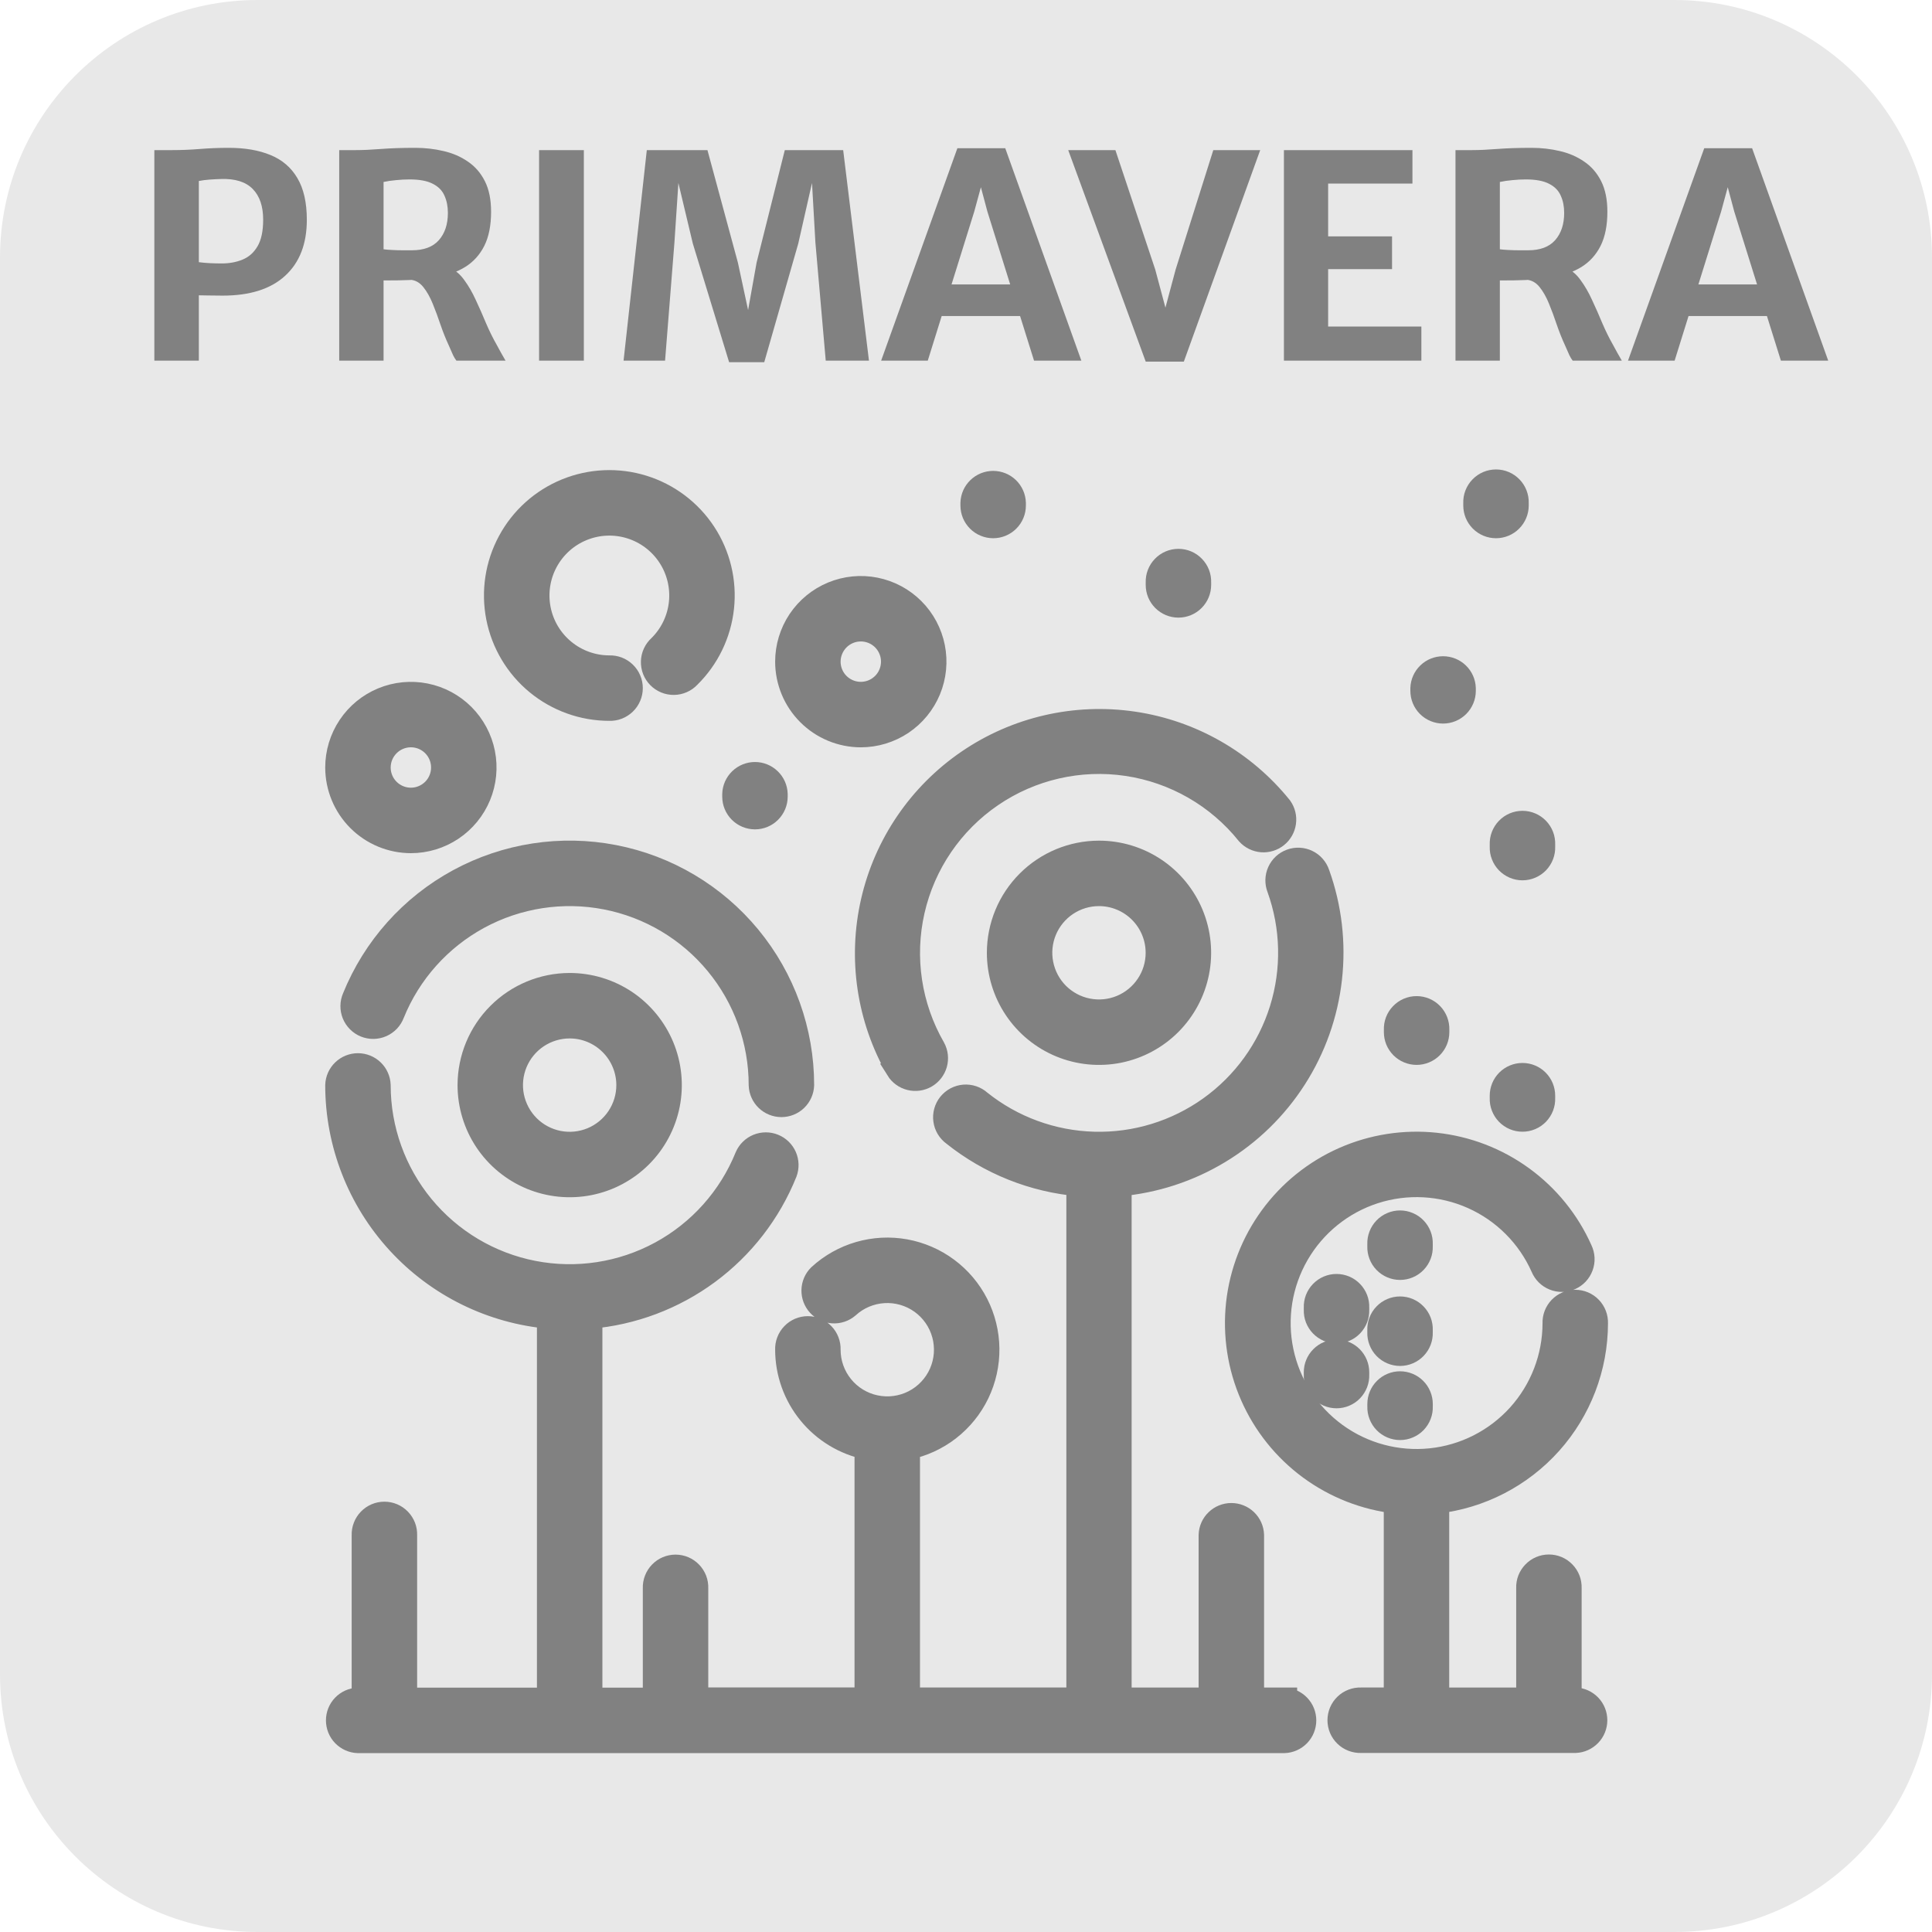 <svg width="75" height="75" viewBox="0 0 75 75" fill="none" xmlns="http://www.w3.org/2000/svg">
<path d="M65 0H10C4.477 0 0 4.477 0 10V65C0 70.523 4.477 75 10 75H65C70.523 75 75 70.523 75 65V10C75 4.477 70.523 0 65 0Z" fill="#E8E8E8"/>
<path d="M5.992 14V5.827H6.691C7.05 5.827 7.408 5.812 7.763 5.783C8.119 5.754 8.491 5.739 8.88 5.739C9.511 5.739 10.052 5.832 10.502 6.019C10.954 6.203 11.3 6.5 11.542 6.91C11.788 7.321 11.911 7.862 11.911 8.533C11.911 9.468 11.63 10.192 11.069 10.706C10.512 11.219 9.703 11.476 8.643 11.476C8.412 11.476 8.224 11.474 8.077 11.47C7.934 11.466 7.815 11.464 7.719 11.464V14H5.992ZM7.719 10.178C7.859 10.196 8.002 10.209 8.148 10.216C8.299 10.223 8.453 10.227 8.61 10.227C8.904 10.227 9.171 10.178 9.413 10.079C9.659 9.979 9.853 9.807 9.996 9.562C10.143 9.316 10.216 8.971 10.216 8.527C10.216 8.007 10.081 7.609 9.809 7.334C9.538 7.059 9.129 6.931 8.583 6.949C8.444 6.953 8.297 6.96 8.143 6.971C7.989 6.982 7.848 7 7.719 7.026V10.178ZM14.89 14H13.168V5.827C13.242 5.827 13.313 5.827 13.383 5.827C13.456 5.827 13.528 5.827 13.597 5.827C13.671 5.827 13.744 5.827 13.817 5.827C14.096 5.827 14.42 5.812 14.791 5.783C15.161 5.754 15.605 5.739 16.122 5.739C16.503 5.739 16.87 5.781 17.222 5.865C17.574 5.946 17.887 6.082 18.162 6.272C18.441 6.46 18.661 6.713 18.822 7.032C18.984 7.351 19.064 7.747 19.064 8.22C19.064 8.751 18.976 9.193 18.8 9.545C18.624 9.893 18.377 10.166 18.058 10.364C17.742 10.559 17.372 10.689 16.947 10.755C16.8 10.777 16.652 10.799 16.501 10.821C16.351 10.839 16.153 10.856 15.907 10.87C15.662 10.882 15.322 10.887 14.89 10.887V14ZM14.89 9.677C14.967 9.688 15.075 9.697 15.214 9.704C15.354 9.712 15.495 9.716 15.638 9.716C15.784 9.716 15.902 9.716 15.99 9.716C16.455 9.716 16.804 9.585 17.035 9.325C17.269 9.061 17.387 8.707 17.387 8.264C17.387 8.014 17.343 7.792 17.255 7.598C17.17 7.4 17.02 7.246 16.804 7.136C16.587 7.022 16.285 6.965 15.896 6.965C15.724 6.965 15.55 6.975 15.374 6.993C15.198 7.008 15.036 7.032 14.89 7.064V9.677ZM17.717 14C17.669 13.938 17.627 13.868 17.59 13.791C17.557 13.71 17.5 13.582 17.42 13.406C17.306 13.16 17.2 12.895 17.101 12.608C17.005 12.322 16.905 12.049 16.798 11.789C16.692 11.529 16.569 11.312 16.43 11.14C16.29 10.968 16.122 10.874 15.924 10.86L16.408 10.48L17.48 10.409C17.689 10.5 17.873 10.658 18.03 10.882C18.192 11.101 18.338 11.356 18.47 11.646C18.606 11.936 18.738 12.235 18.866 12.543C18.998 12.851 19.139 13.136 19.29 13.4C19.345 13.503 19.4 13.604 19.455 13.703C19.513 13.802 19.57 13.901 19.625 14H17.717ZM20.927 14V5.827H22.665V14H20.927ZM24.207 14L25.109 5.827H27.463L28.645 10.194L29.041 12.037L29.371 10.194L30.466 5.827H32.732L33.733 14H32.055L31.654 9.418L31.522 7.103L30.988 9.457L29.668 14.06H28.304L26.896 9.457L26.335 7.103L26.181 9.418L25.818 14H24.207ZM36.016 14H34.206L37.165 5.755H39.024L41.978 14H40.141L38.331 8.214L38.078 7.268L37.82 8.214L36.016 14ZM35.884 12.268L36.109 11.041H39.86L40.086 12.268H35.884ZM44.477 14.039L41.468 5.827H43.3L44.846 10.463L45.242 11.943L45.638 10.463L47.1 5.827H48.921L45.956 14.039H44.477ZM49.842 14V5.827H54.831V7.125H51.558V9.177H54.039V10.447H51.558V12.675H55.177V14H49.842ZM58.224 14H56.502V5.827C56.576 5.827 56.647 5.827 56.717 5.827C56.79 5.827 56.862 5.827 56.931 5.827C57.005 5.827 57.078 5.827 57.151 5.827C57.43 5.827 57.754 5.812 58.125 5.783C58.495 5.754 58.939 5.739 59.456 5.739C59.837 5.739 60.204 5.781 60.556 5.865C60.908 5.946 61.221 6.082 61.496 6.272C61.775 6.46 61.995 6.713 62.156 7.032C62.318 7.351 62.398 7.747 62.398 8.22C62.398 8.751 62.31 9.193 62.134 9.545C61.958 9.893 61.711 10.166 61.392 10.364C61.076 10.559 60.706 10.689 60.281 10.755C60.134 10.777 59.986 10.799 59.835 10.821C59.685 10.839 59.487 10.856 59.241 10.87C58.996 10.882 58.656 10.887 58.224 10.887V14ZM58.224 9.677C58.301 9.688 58.409 9.697 58.548 9.704C58.688 9.712 58.829 9.716 58.972 9.716C59.118 9.716 59.236 9.716 59.324 9.716C59.789 9.716 60.138 9.585 60.369 9.325C60.603 9.061 60.721 8.707 60.721 8.264C60.721 8.014 60.677 7.792 60.589 7.598C60.504 7.4 60.354 7.246 60.138 7.136C59.921 7.022 59.619 6.965 59.23 6.965C59.058 6.965 58.884 6.975 58.708 6.993C58.532 7.008 58.37 7.032 58.224 7.064V9.677ZM61.051 14C61.003 13.938 60.961 13.868 60.924 13.791C60.891 13.71 60.834 13.582 60.754 13.406C60.64 13.16 60.534 12.895 60.435 12.608C60.339 12.322 60.239 12.049 60.132 11.789C60.026 11.529 59.903 11.312 59.764 11.14C59.624 10.968 59.456 10.874 59.258 10.86L59.742 10.48L60.814 10.409C61.023 10.5 61.207 10.658 61.364 10.882C61.526 11.101 61.672 11.356 61.804 11.646C61.94 11.936 62.072 12.235 62.2 12.543C62.332 12.851 62.473 13.136 62.624 13.4C62.679 13.503 62.734 13.604 62.789 13.703C62.847 13.802 62.904 13.901 62.959 14H61.051ZM65.009 14H63.199L66.158 5.755H68.017L70.971 14H69.134L67.324 8.214L67.071 7.268L66.813 8.214L65.009 14ZM64.877 12.268L65.102 11.041H68.853L69.079 12.268H64.877Z" fill="#818181"/>
<path d="M38.81 36.987C38.81 37.749 39.036 38.494 39.459 39.127C39.883 39.761 40.484 40.255 41.189 40.547C41.893 40.838 42.667 40.914 43.415 40.766C44.162 40.617 44.849 40.25 45.388 39.711C45.926 39.172 46.293 38.486 46.442 37.739C46.591 36.991 46.514 36.216 46.223 35.512C45.931 34.808 45.437 34.206 44.804 33.783C44.17 33.36 43.425 33.134 42.663 33.134C41.642 33.135 40.662 33.541 39.94 34.264C39.217 34.986 38.811 35.965 38.81 36.987ZM44.974 36.987C44.974 37.444 44.839 37.891 44.584 38.271C44.33 38.651 43.969 38.948 43.547 39.123C43.124 39.298 42.66 39.344 42.211 39.254C41.763 39.165 41.351 38.945 41.027 38.622C40.704 38.298 40.484 37.886 40.395 37.438C40.305 36.989 40.351 36.525 40.526 36.102C40.701 35.68 40.997 35.319 41.378 35.064C41.758 34.81 42.205 34.675 42.662 34.675C43.275 34.675 43.863 34.919 44.296 35.352C44.73 35.786 44.974 36.374 44.974 36.987Z" fill="#818181" stroke="#818181"/>
<path d="M38.554 20.394C38.758 20.394 38.955 20.313 39.099 20.168C39.244 20.024 39.325 19.828 39.325 19.623V19.523C39.318 19.323 39.233 19.134 39.09 18.996C38.946 18.857 38.754 18.78 38.554 18.78C38.355 18.78 38.163 18.857 38.019 18.996C37.875 19.134 37.791 19.323 37.784 19.523V19.623C37.784 19.724 37.804 19.825 37.842 19.918C37.881 20.012 37.938 20.096 38.009 20.168C38.081 20.24 38.166 20.297 38.259 20.335C38.352 20.374 38.453 20.394 38.554 20.394Z" fill="#818181" stroke="#818181"/>
<path d="M34.876 41.486C34.982 41.656 35.15 41.779 35.344 41.827C35.538 41.876 35.744 41.847 35.917 41.747C36.091 41.646 36.218 41.482 36.273 41.29C36.328 41.097 36.305 40.89 36.21 40.714C35.273 39.087 34.984 37.167 35.402 35.337C35.82 33.507 36.913 31.902 38.464 30.843C40.014 29.784 41.907 29.349 43.763 29.626C45.62 29.903 47.304 30.87 48.478 32.335C48.61 32.48 48.793 32.57 48.989 32.586C49.184 32.601 49.379 32.541 49.532 32.418C49.685 32.295 49.786 32.118 49.813 31.923C49.84 31.729 49.792 31.531 49.678 31.371C48.258 29.61 46.228 28.449 43.99 28.12C41.753 27.79 39.473 28.315 37.606 29.591C35.739 30.867 34.421 32.8 33.916 35.004C33.41 37.209 33.754 39.523 34.878 41.485L34.876 41.486Z" fill="#818181" stroke="#818181"/>
<path d="M45.746 23.476C45.951 23.476 46.147 23.395 46.291 23.25C46.436 23.105 46.517 22.909 46.517 22.705V22.605C46.521 22.501 46.504 22.398 46.467 22.301C46.43 22.205 46.373 22.116 46.301 22.042C46.23 21.967 46.143 21.908 46.048 21.867C45.953 21.827 45.85 21.806 45.747 21.806C45.643 21.806 45.541 21.827 45.445 21.867C45.35 21.908 45.264 21.967 45.192 22.042C45.12 22.116 45.064 22.205 45.027 22.301C44.99 22.398 44.972 22.501 44.976 22.605V22.705C44.976 22.806 44.996 22.906 45.034 23C45.073 23.093 45.13 23.178 45.201 23.25C45.273 23.322 45.358 23.378 45.451 23.417C45.545 23.456 45.645 23.476 45.746 23.476Z" fill="#818181" stroke="#818181"/>
<path d="M58.074 20.394C58.278 20.394 58.475 20.313 58.619 20.168C58.764 20.023 58.845 19.827 58.845 19.623V19.523C58.849 19.419 58.831 19.316 58.794 19.219C58.757 19.123 58.701 19.034 58.629 18.96C58.557 18.885 58.471 18.826 58.376 18.785C58.281 18.745 58.178 18.724 58.075 18.724C57.971 18.724 57.868 18.745 57.773 18.785C57.678 18.826 57.592 18.885 57.52 18.96C57.448 19.034 57.392 19.123 57.354 19.219C57.317 19.316 57.3 19.419 57.304 19.523V19.623C57.304 19.724 57.324 19.824 57.362 19.918C57.401 20.011 57.458 20.096 57.529 20.168C57.601 20.24 57.686 20.296 57.779 20.335C57.873 20.374 57.973 20.394 58.074 20.394Z" fill="#818181" stroke="#818181"/>
<path d="M58.331 32.775V32.875C58.327 32.978 58.344 33.082 58.382 33.178C58.419 33.275 58.475 33.363 58.547 33.438C58.619 33.512 58.705 33.572 58.8 33.612C58.895 33.653 58.998 33.674 59.102 33.674C59.205 33.674 59.308 33.653 59.403 33.612C59.498 33.572 59.585 33.512 59.657 33.438C59.728 33.363 59.785 33.275 59.822 33.178C59.859 33.082 59.876 32.978 59.872 32.875V32.775C59.876 32.671 59.859 32.568 59.822 32.471C59.785 32.375 59.728 32.286 59.657 32.212C59.585 32.137 59.498 32.078 59.403 32.037C59.308 31.997 59.205 31.976 59.102 31.976C58.998 31.976 58.895 31.997 58.8 32.037C58.705 32.078 58.619 32.137 58.547 32.212C58.475 32.286 58.419 32.375 58.382 32.471C58.344 32.568 58.327 32.671 58.331 32.775Z" fill="#818181" stroke="#818181"/>
<path d="M54.992 40.839C55.196 40.839 55.392 40.758 55.537 40.613C55.682 40.468 55.763 40.272 55.763 40.068V39.968C55.767 39.864 55.749 39.761 55.712 39.664C55.675 39.568 55.619 39.479 55.547 39.405C55.475 39.33 55.389 39.271 55.294 39.23C55.199 39.19 55.096 39.169 54.992 39.169C54.889 39.169 54.786 39.19 54.691 39.23C54.596 39.271 54.51 39.33 54.438 39.405C54.366 39.479 54.309 39.568 54.272 39.664C54.235 39.761 54.218 39.864 54.222 39.968V40.068C54.222 40.169 54.242 40.269 54.28 40.363C54.319 40.456 54.376 40.541 54.447 40.613C54.519 40.684 54.603 40.741 54.697 40.78C54.791 40.819 54.891 40.839 54.992 40.839Z" fill="#818181" stroke="#818181"/>
<path d="M59.102 41.764C58.898 41.764 58.702 41.845 58.557 41.989C58.412 42.134 58.331 42.33 58.331 42.535V42.635C58.327 42.738 58.344 42.841 58.382 42.938C58.419 43.035 58.475 43.123 58.547 43.198C58.619 43.272 58.705 43.332 58.8 43.372C58.895 43.413 58.998 43.433 59.102 43.433C59.205 43.433 59.308 43.413 59.403 43.372C59.498 43.332 59.585 43.272 59.657 43.198C59.728 43.123 59.785 43.035 59.822 42.938C59.859 42.841 59.876 42.738 59.872 42.635V42.535C59.872 42.33 59.791 42.134 59.647 41.99C59.502 41.845 59.306 41.764 59.102 41.764Z" fill="#818181" stroke="#818181"/>
<path d="M56.02 27.589C56.224 27.589 56.421 27.508 56.565 27.363C56.71 27.218 56.791 27.022 56.791 26.818V26.718C56.784 26.518 56.7 26.329 56.556 26.191C56.412 26.052 56.22 25.975 56.02 25.975C55.821 25.975 55.629 26.052 55.485 26.191C55.342 26.329 55.257 26.518 55.25 26.718V26.818C55.25 27.022 55.331 27.218 55.475 27.363C55.62 27.507 55.816 27.589 56.02 27.589Z" fill="#818181" stroke="#818181"/>
<path d="M51.884 52.5C51.68 52.5 51.483 52.581 51.339 52.726C51.194 52.87 51.113 53.066 51.113 53.271V53.371C51.109 53.474 51.127 53.578 51.163 53.674C51.201 53.771 51.257 53.859 51.329 53.934C51.401 54.009 51.487 54.068 51.582 54.108C51.677 54.149 51.78 54.17 51.884 54.17C51.987 54.17 52.09 54.149 52.185 54.108C52.28 54.068 52.367 54.009 52.438 53.934C52.51 53.859 52.566 53.771 52.604 53.674C52.641 53.578 52.658 53.474 52.654 53.371V53.271C52.654 53.067 52.573 52.871 52.429 52.726C52.284 52.582 52.088 52.5 51.884 52.5Z" fill="#818181" stroke="#818181"/>
<path d="M23.655 27.483C23.758 27.487 23.862 27.47 23.958 27.433C24.055 27.395 24.143 27.339 24.218 27.267C24.293 27.195 24.352 27.109 24.392 27.014C24.433 26.919 24.454 26.816 24.454 26.712C24.454 26.609 24.433 26.506 24.392 26.411C24.352 26.316 24.293 26.23 24.218 26.158C24.143 26.086 24.055 26.029 23.958 25.992C23.862 25.956 23.758 25.938 23.655 25.942C23 25.942 22.366 25.715 21.86 25.298C21.354 24.882 21.009 24.304 20.883 23.661C20.757 23.018 20.858 22.352 21.169 21.776C21.48 21.199 21.981 20.749 22.587 20.502C23.194 20.254 23.867 20.225 24.492 20.419C25.118 20.613 25.656 21.018 26.016 21.566C26.375 22.113 26.534 22.768 26.464 23.419C26.394 24.07 26.1 24.677 25.632 25.135C25.555 25.205 25.493 25.289 25.45 25.384C25.406 25.478 25.383 25.58 25.38 25.683C25.377 25.787 25.395 25.89 25.432 25.987C25.47 26.084 25.527 26.172 25.6 26.246C25.672 26.32 25.759 26.378 25.855 26.418C25.951 26.458 26.054 26.478 26.158 26.477C26.261 26.476 26.364 26.454 26.459 26.412C26.554 26.371 26.64 26.311 26.711 26.235C27.434 25.526 27.888 24.589 27.996 23.582C28.105 22.576 27.86 21.563 27.304 20.717C26.748 19.872 25.915 19.245 24.948 18.945C23.981 18.645 22.941 18.691 22.003 19.073C21.066 19.456 20.291 20.152 19.811 21.043C19.33 21.934 19.174 22.964 19.369 23.958C19.564 24.951 20.098 25.846 20.88 26.489C21.662 27.132 22.643 27.483 23.655 27.483Z" fill="#818181" stroke="#818181"/>
<path d="M55.12 48.288C55.124 48.184 55.107 48.081 55.07 47.985C55.033 47.888 54.976 47.8 54.904 47.725C54.833 47.65 54.746 47.591 54.651 47.551C54.556 47.51 54.453 47.489 54.35 47.489C54.246 47.489 54.144 47.51 54.048 47.551C53.953 47.591 53.867 47.65 53.795 47.725C53.723 47.8 53.667 47.888 53.63 47.985C53.593 48.081 53.575 48.184 53.579 48.288V48.388C53.575 48.492 53.593 48.595 53.63 48.691C53.667 48.788 53.723 48.877 53.795 48.951C53.867 49.026 53.953 49.085 54.048 49.125C54.144 49.166 54.246 49.187 54.35 49.187C54.453 49.187 54.556 49.166 54.651 49.125C54.746 49.085 54.833 49.026 54.904 48.951C54.976 48.877 55.033 48.788 55.07 48.691C55.107 48.595 55.124 48.492 55.12 48.388V48.288Z" fill="#818181" stroke="#818181"/>
<path d="M15.95 32.62C16.509 32.62 17.055 32.454 17.519 32.144C17.984 31.833 18.346 31.392 18.56 30.876C18.774 30.36 18.83 29.792 18.721 29.244C18.612 28.696 18.343 28.193 17.948 27.797C17.553 27.402 17.05 27.133 16.502 27.024C15.954 26.915 15.386 26.971 14.87 27.184C14.353 27.398 13.912 27.76 13.602 28.224C13.291 28.689 13.125 29.235 13.125 29.794C13.126 30.543 13.424 31.261 13.953 31.791C14.483 32.321 15.201 32.619 15.95 32.62ZM15.95 28.51C16.204 28.51 16.452 28.585 16.663 28.726C16.875 28.867 17.039 29.068 17.136 29.302C17.233 29.537 17.259 29.795 17.209 30.044C17.16 30.293 17.038 30.522 16.858 30.702C16.678 30.881 16.45 31.003 16.201 31.053C15.951 31.103 15.693 31.077 15.459 30.98C15.224 30.883 15.024 30.718 14.882 30.507C14.741 30.296 14.666 30.048 14.666 29.794C14.666 29.453 14.802 29.127 15.043 28.886C15.283 28.646 15.61 28.51 15.95 28.51Z" fill="#818181" stroke="#818181"/>
<path d="M49.855 66.011H48.571V59.59C48.564 59.39 48.48 59.201 48.336 59.063C48.192 58.924 48 58.847 47.8 58.847C47.601 58.847 47.409 58.924 47.265 59.063C47.121 59.201 47.037 59.39 47.03 59.59V66.011H43.43V45.944C44.803 45.825 46.13 45.393 47.309 44.68C48.489 43.967 49.489 42.993 50.232 41.833C50.976 40.673 51.443 39.358 51.597 37.988C51.752 36.619 51.591 35.233 51.125 33.936C51.093 33.838 51.041 33.748 50.973 33.67C50.906 33.593 50.823 33.529 50.73 33.484C50.638 33.439 50.537 33.413 50.434 33.408C50.331 33.402 50.228 33.417 50.131 33.453C50.034 33.487 49.946 33.541 49.87 33.611C49.794 33.681 49.733 33.766 49.691 33.859C49.648 33.953 49.625 34.054 49.622 34.157C49.62 34.26 49.637 34.363 49.675 34.459C50.226 35.986 50.262 37.651 49.78 39.201C49.297 40.751 48.321 42.101 47.001 43.045C45.681 43.989 44.088 44.477 42.465 44.433C40.842 44.389 39.278 43.816 38.011 42.802C37.933 42.731 37.842 42.677 37.742 42.643C37.643 42.609 37.537 42.596 37.432 42.604C37.328 42.613 37.226 42.642 37.133 42.691C37.04 42.741 36.958 42.808 36.892 42.89C36.826 42.972 36.778 43.067 36.75 43.168C36.722 43.269 36.715 43.375 36.73 43.479C36.744 43.584 36.78 43.684 36.834 43.773C36.889 43.863 36.961 43.941 37.047 44.002C38.437 45.112 40.124 45.787 41.896 45.941V66.009H35.214V56.171C35.796 56.052 36.343 55.801 36.811 55.436C37.28 55.071 37.658 54.603 37.916 54.068C38.173 53.533 38.304 52.945 38.297 52.351C38.29 51.758 38.146 51.173 37.876 50.644C37.606 50.115 37.218 49.656 36.741 49.302C36.264 48.948 35.712 48.709 35.127 48.603C34.543 48.498 33.942 48.529 33.371 48.695C32.801 48.86 32.277 49.155 31.839 49.557C31.698 49.697 31.616 49.887 31.612 50.086C31.607 50.285 31.68 50.478 31.815 50.625C31.949 50.772 32.136 50.861 32.334 50.873C32.533 50.886 32.729 50.821 32.881 50.692C33.272 50.333 33.775 50.12 34.305 50.088C34.834 50.056 35.359 50.207 35.791 50.516C36.222 50.825 36.534 51.273 36.674 51.785C36.814 52.297 36.774 52.842 36.56 53.328C36.346 53.813 35.971 54.211 35.499 54.453C35.026 54.695 34.485 54.767 33.966 54.657C33.447 54.548 32.981 54.263 32.647 53.85C32.313 53.438 32.131 52.923 32.132 52.392C32.136 52.288 32.119 52.185 32.081 52.088C32.044 51.992 31.988 51.903 31.916 51.829C31.845 51.754 31.758 51.695 31.663 51.654C31.568 51.614 31.465 51.593 31.361 51.593C31.258 51.593 31.155 51.614 31.06 51.654C30.965 51.695 30.878 51.754 30.807 51.829C30.735 51.903 30.678 51.992 30.642 52.088C30.604 52.185 30.587 52.288 30.591 52.392C30.592 53.279 30.899 54.14 31.461 54.827C32.022 55.515 32.803 55.988 33.673 56.167V66.005H26.995V61.649C26.999 61.545 26.982 61.442 26.945 61.345C26.907 61.249 26.851 61.16 26.779 61.086C26.707 61.011 26.621 60.952 26.526 60.911C26.431 60.871 26.328 60.85 26.224 60.85C26.121 60.85 26.018 60.871 25.923 60.911C25.828 60.952 25.741 61.011 25.67 61.086C25.598 61.16 25.541 61.249 25.505 61.345C25.467 61.442 25.45 61.545 25.454 61.649V66.015H22.885V51.085C24.54 50.947 26.125 50.352 27.461 49.365C28.797 48.379 29.832 47.04 30.451 45.499C30.521 45.311 30.516 45.102 30.435 44.918C30.354 44.734 30.204 44.589 30.018 44.514C29.832 44.438 29.623 44.439 29.437 44.515C29.251 44.591 29.102 44.737 29.022 44.921C28.373 46.523 27.188 47.85 25.669 48.675C24.149 49.499 22.39 49.769 20.693 49.439C18.996 49.109 17.467 48.199 16.367 46.865C15.268 45.531 14.666 43.856 14.666 42.128C14.659 41.928 14.575 41.739 14.431 41.601C14.287 41.462 14.095 41.385 13.896 41.385C13.696 41.385 13.504 41.462 13.36 41.601C13.216 41.739 13.132 41.928 13.125 42.128C13.127 44.378 13.972 46.546 15.494 48.204C17.015 49.862 19.102 50.89 21.344 51.085V66.015H15.693V59.594C15.697 59.49 15.68 59.387 15.643 59.29C15.605 59.194 15.549 59.105 15.477 59.031C15.405 58.956 15.319 58.897 15.224 58.856C15.129 58.816 15.026 58.795 14.922 58.795C14.819 58.795 14.716 58.816 14.621 58.856C14.526 58.897 14.44 58.956 14.368 59.031C14.296 59.105 14.239 59.194 14.203 59.29C14.165 59.387 14.148 59.49 14.152 59.594V66.015H13.896C13.697 66.022 13.508 66.106 13.369 66.25C13.23 66.394 13.153 66.586 13.153 66.785C13.153 66.985 13.23 67.177 13.369 67.321C13.508 67.464 13.697 67.549 13.896 67.556H49.855C50.054 67.549 50.243 67.464 50.382 67.321C50.521 67.177 50.598 66.985 50.598 66.785C50.598 66.586 50.521 66.394 50.382 66.25C50.243 66.106 50.054 66.022 49.855 66.015V66.011Z" fill="#818181" stroke="#818181"/>
<path d="M55.12 51.627C55.124 51.523 55.107 51.42 55.07 51.323C55.033 51.227 54.976 51.138 54.904 51.064C54.833 50.989 54.746 50.93 54.651 50.889C54.556 50.849 54.453 50.828 54.35 50.828C54.246 50.828 54.144 50.849 54.048 50.889C53.953 50.93 53.867 50.989 53.795 51.064C53.723 51.138 53.667 51.227 53.63 51.323C53.593 51.42 53.575 51.523 53.579 51.627V51.727C53.575 51.83 53.593 51.934 53.63 52.03C53.667 52.127 53.723 52.215 53.795 52.29C53.867 52.364 53.953 52.424 54.048 52.464C54.144 52.505 54.246 52.526 54.35 52.526C54.453 52.526 54.556 52.505 54.651 52.464C54.746 52.424 54.833 52.364 54.904 52.29C54.976 52.215 55.033 52.127 55.07 52.03C55.107 51.934 55.124 51.83 55.12 51.727V51.627Z" fill="#818181" stroke="#818181"/>
<path d="M61.156 66.01H60.899V61.644C60.903 61.54 60.886 61.437 60.849 61.34C60.811 61.243 60.755 61.155 60.683 61.081C60.611 61.006 60.525 60.947 60.43 60.906C60.334 60.866 60.232 60.845 60.128 60.845C60.025 60.845 59.922 60.866 59.827 60.906C59.732 60.947 59.645 61.006 59.574 61.081C59.502 61.155 59.446 61.243 59.408 61.34C59.371 61.437 59.354 61.54 59.358 61.644V66.01H55.758V58.26C57.452 58.068 59.017 57.26 60.154 55.989C61.29 54.718 61.92 53.073 61.922 51.368C61.926 51.264 61.908 51.161 61.871 51.064C61.834 50.968 61.778 50.879 61.706 50.805C61.634 50.73 61.548 50.671 61.453 50.63C61.358 50.59 61.255 50.569 61.151 50.569C61.048 50.569 60.945 50.59 60.85 50.63C60.755 50.671 60.669 50.73 60.596 50.805C60.525 50.879 60.468 50.968 60.431 51.064C60.394 51.161 60.377 51.264 60.381 51.368C60.379 52.699 59.885 53.983 58.993 54.972C58.1 55.96 56.874 56.584 55.549 56.721C54.225 56.859 52.896 56.502 51.82 55.718C50.743 54.934 49.995 53.779 49.72 52.476C49.444 51.173 49.661 49.815 50.328 48.662C50.995 47.51 52.065 46.645 53.331 46.234C54.598 45.824 55.972 45.898 57.188 46.44C58.404 46.983 59.376 47.957 59.917 49.174C59.956 49.269 60.014 49.356 60.087 49.429C60.16 49.501 60.248 49.559 60.343 49.597C60.439 49.636 60.542 49.654 60.645 49.652C60.748 49.65 60.85 49.628 60.944 49.586C61.038 49.544 61.123 49.483 61.194 49.408C61.264 49.333 61.319 49.244 61.354 49.147C61.39 49.05 61.406 48.947 61.401 48.844C61.395 48.741 61.37 48.64 61.325 48.547C60.831 47.436 60.053 46.475 59.07 45.76C58.087 45.044 56.934 44.6 55.725 44.471C54.516 44.342 53.295 44.533 52.183 45.024C51.072 45.516 50.108 46.291 49.391 47.272C48.673 48.253 48.226 49.406 48.093 50.614C47.962 51.822 48.149 53.044 48.638 54.157C49.127 55.27 49.9 56.235 50.879 56.955C51.858 57.675 53.01 58.126 54.218 58.261V66.009H52.831C52.727 66.005 52.624 66.022 52.528 66.059C52.431 66.096 52.342 66.152 52.268 66.224C52.193 66.296 52.134 66.382 52.093 66.478C52.053 66.573 52.032 66.676 52.032 66.779C52.032 66.883 52.053 66.985 52.093 67.081C52.134 67.176 52.193 67.262 52.268 67.334C52.342 67.406 52.431 67.462 52.528 67.499C52.624 67.536 52.727 67.553 52.831 67.55H61.153C61.352 67.543 61.541 67.458 61.68 67.314C61.819 67.171 61.896 66.979 61.896 66.779C61.896 66.579 61.819 66.388 61.68 66.244C61.541 66.1 61.352 66.016 61.153 66.009L61.156 66.01Z" fill="#818181" stroke="#818181"/>
<path d="M13.779 38.752C13.738 38.846 13.716 38.948 13.715 39.051C13.714 39.154 13.733 39.256 13.772 39.351C13.811 39.447 13.869 39.533 13.942 39.606C14.015 39.679 14.101 39.736 14.197 39.775C14.292 39.813 14.394 39.832 14.497 39.831C14.6 39.829 14.702 39.807 14.796 39.766C14.89 39.724 14.975 39.664 15.046 39.59C15.117 39.515 15.172 39.426 15.208 39.33C15.856 37.727 17.042 36.401 18.561 35.576C20.081 34.752 21.84 34.482 23.537 34.812C25.234 35.142 26.763 36.052 27.862 37.386C28.962 38.72 29.564 40.394 29.564 42.123C29.571 42.323 29.655 42.511 29.799 42.65C29.943 42.789 30.135 42.866 30.334 42.866C30.534 42.866 30.726 42.789 30.87 42.65C31.013 42.511 31.098 42.323 31.105 42.123C31.105 40.036 30.379 38.015 29.052 36.405C27.725 34.795 25.879 33.696 23.831 33.298C21.783 32.899 19.66 33.226 17.826 34.221C15.992 35.216 14.561 36.818 13.779 38.752Z" fill="#818181" stroke="#818181"/>
<path d="M54.35 53.733C54.146 53.733 53.95 53.815 53.806 53.959C53.661 54.104 53.58 54.3 53.58 54.504V54.604C53.576 54.707 53.593 54.811 53.631 54.907C53.668 55.004 53.724 55.092 53.796 55.167C53.868 55.242 53.954 55.301 54.049 55.341C54.145 55.382 54.247 55.403 54.351 55.403C54.454 55.403 54.557 55.382 54.652 55.341C54.747 55.301 54.834 55.242 54.906 55.167C54.977 55.092 55.034 55.004 55.071 54.907C55.108 54.811 55.125 54.707 55.121 54.604V54.504C55.121 54.403 55.101 54.302 55.062 54.209C55.024 54.115 54.967 54.03 54.895 53.959C54.824 53.887 54.739 53.83 54.645 53.792C54.552 53.753 54.451 53.733 54.35 53.733Z" fill="#818181" stroke="#818181"/>
<path d="M33.416 28.511C33.975 28.511 34.521 28.345 34.986 28.035C35.45 27.724 35.812 27.283 36.026 26.767C36.24 26.251 36.296 25.683 36.187 25.135C36.078 24.587 35.809 24.083 35.414 23.688C35.019 23.293 34.515 23.024 33.967 22.915C33.419 22.806 32.851 22.862 32.335 23.076C31.819 23.29 31.378 23.652 31.067 24.116C30.757 24.581 30.591 25.127 30.591 25.686C30.592 26.435 30.89 27.153 31.42 27.682C31.949 28.212 32.667 28.51 33.416 28.511ZM33.416 24.401C33.67 24.401 33.918 24.476 34.129 24.617C34.341 24.758 34.505 24.959 34.602 25.194C34.7 25.428 34.725 25.686 34.675 25.935C34.626 26.184 34.504 26.413 34.324 26.593C34.144 26.772 33.916 26.895 33.666 26.944C33.417 26.994 33.159 26.968 32.925 26.871C32.69 26.774 32.489 26.609 32.348 26.398C32.207 26.187 32.132 25.939 32.132 25.685C32.133 25.345 32.268 25.018 32.509 24.777C32.749 24.537 33.076 24.401 33.416 24.401Z" fill="#818181" stroke="#818181"/>
<path d="M29.307 31.696C29.512 31.696 29.708 31.615 29.852 31.47C29.997 31.325 30.078 31.129 30.078 30.925V30.825C30.071 30.625 29.987 30.436 29.843 30.298C29.699 30.159 29.507 30.081 29.308 30.081C29.108 30.081 28.916 30.159 28.772 30.298C28.629 30.436 28.544 30.625 28.537 30.825V30.925C28.537 31.129 28.618 31.325 28.763 31.47C28.907 31.614 29.103 31.695 29.307 31.696Z" fill="#818181" stroke="#818181"/>
<path d="M18.262 42.124C18.262 42.886 18.488 43.631 18.911 44.265C19.335 44.898 19.936 45.392 20.64 45.684C21.345 45.975 22.119 46.052 22.867 45.903C23.614 45.754 24.301 45.387 24.839 44.849C25.378 44.31 25.745 43.623 25.894 42.876C26.043 42.128 25.966 41.354 25.675 40.65C25.383 39.946 24.889 39.344 24.256 38.92C23.622 38.497 22.877 38.271 22.115 38.271C21.093 38.272 20.114 38.678 19.392 39.401C18.669 40.123 18.263 41.102 18.262 42.124ZM24.426 42.124C24.426 42.581 24.29 43.028 24.036 43.408C23.782 43.789 23.421 44.085 22.999 44.26C22.576 44.435 22.111 44.481 21.663 44.392C21.214 44.302 20.802 44.082 20.479 43.759C20.156 43.435 19.936 43.023 19.846 42.575C19.757 42.127 19.803 41.662 19.978 41.239C20.153 40.817 20.449 40.456 20.829 40.202C21.21 39.948 21.657 39.812 22.114 39.812C22.727 39.812 23.315 40.056 23.748 40.49C24.182 40.923 24.425 41.511 24.426 42.124Z" fill="#818181" stroke="#818181"/>
<path d="M52.654 50.754C52.658 50.65 52.641 50.547 52.604 50.45C52.566 50.354 52.51 50.265 52.438 50.191C52.367 50.116 52.28 50.057 52.185 50.016C52.09 49.976 51.987 49.955 51.884 49.955C51.78 49.955 51.677 49.976 51.582 50.016C51.487 50.057 51.401 50.116 51.329 50.191C51.257 50.265 51.201 50.354 51.163 50.45C51.127 50.547 51.109 50.65 51.113 50.754V50.854C51.109 50.957 51.127 51.061 51.163 51.157C51.201 51.254 51.257 51.342 51.329 51.417C51.401 51.491 51.487 51.551 51.582 51.591C51.677 51.632 51.78 51.653 51.884 51.653C51.987 51.653 52.09 51.632 52.185 51.591C52.28 51.551 52.367 51.491 52.438 51.417C52.51 51.342 52.566 51.254 52.604 51.157C52.641 51.061 52.658 50.957 52.654 50.854V50.754Z" fill="#818181" stroke="#818181"/>
</svg>
